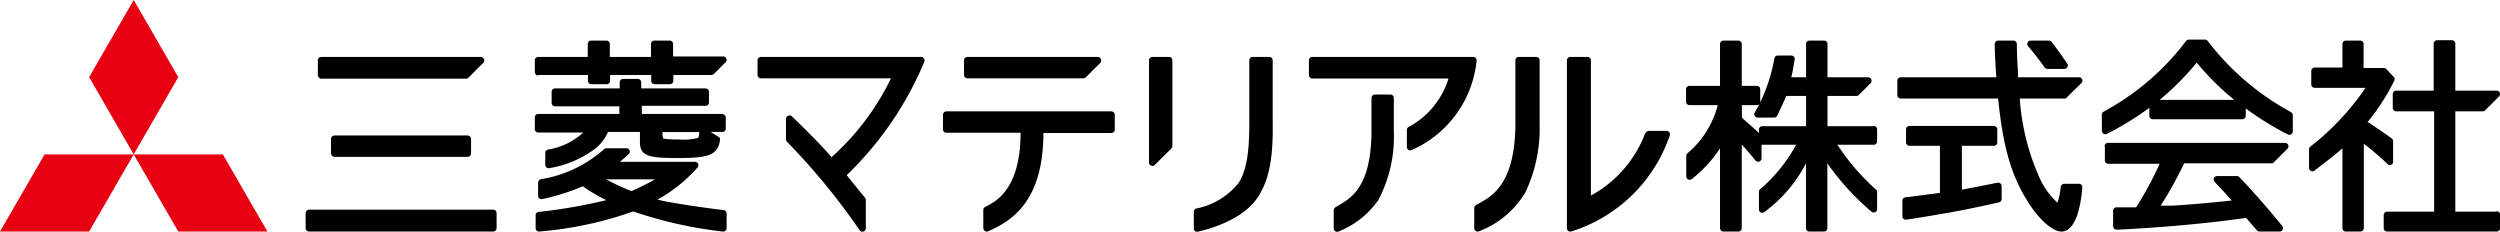 <svg xmlns="http://www.w3.org/2000/svg" viewBox="0 0 212.6 19.69"><defs><style>.cls-1{fill:#e60012;}</style></defs><title>logo_material</title><g id="レイヤー_2" data-name="レイヤー 2"><g id="レイヤー_1-2" data-name="レイヤー 1"><path d="M99.44,4.84H98a.29.29,0,0,0-.29.29v8.69a.29.29,0,0,0,.49.21l1.42-1.41a.3.3,0,0,0,.08-.21V5.13a.29.29,0,0,0-.29-.29"/><path d="M107.94,4.84h-1.41a.29.29,0,0,0-.29.29v5.39c0,2.46-.24,3.94-.88,5a6.1,6.1,0,0,1-3.62,2.21.29.29,0,0,0-.22.29v1.4a.28.28,0,0,0,.35.28c1-.23,3.83-1,5.1-2.94.91-1.37,1.31-3.22,1.26-6.24V5.13a.29.29,0,0,0-.29-.29"/><path d="M118.53,11.12A11.54,11.54,0,0,1,117.22,17a7.47,7.47,0,0,1-3.4,2.69.29.29,0,0,1-.4-.27V17.88a.32.32,0,0,1,.14-.25c1.23-.72,3-1.54,3.07-6.3v-3a.3.3,0,0,1,.3-.29h1.31a.29.29,0,0,1,.29.29Z"/><path d="M111.31,5.13V6.38a.3.3,0,0,0,.29.3h11.58a7,7,0,0,1-3.38,4.11.28.28,0,0,0-.16.25v1.45a.29.29,0,0,0,.41.27,9.32,9.32,0,0,0,5.52-7.59.3.3,0,0,0-.3-.33H111.6a.29.29,0,0,0-.29.29"/><path d="M130.93,10.58a12.58,12.58,0,0,1-1.24,5.83,7.84,7.84,0,0,1-3.92,3.26.29.29,0,0,1-.4-.27V17.7a.27.27,0,0,1,.14-.25c1-.62,3.32-1.35,3.36-6.87V5.13a.29.29,0,0,1,.29-.29h1.48a.29.29,0,0,1,.29.29Z"/><path d="M139.91,11.32a10.07,10.07,0,0,1-4.62,5.31V5.13a.29.29,0,0,0-.29-.29h-1.46a.29.29,0,0,0-.29.29V19.4a.29.29,0,0,0,.38.28A12.92,12.92,0,0,0,142,11.51a.29.29,0,0,0-.27-.38h-1.5a.3.3,0,0,0-.28.19"/><path d="M94.48,9.47h-14a.3.3,0,0,0-.29.3V11a.29.29,0,0,0,.29.29h6.31c0,5-2.3,5.93-3,6.3a.3.3,0,0,0-.17.26V19.4a.3.3,0,0,0,.41.27c1.86-.83,4.69-2.39,4.7-8.36h5.78a.29.29,0,0,0,.29-.29V9.77a.3.3,0,0,0-.29-.3"/><path d="M82.27,6.66h9.85a.3.3,0,0,0,.21-.08l1.24-1.24a.3.3,0,0,0-.21-.5H82.27a.29.29,0,0,0-.29.29V6.37a.29.29,0,0,0,.29.29"/><path d="M64.42,5.13V6.36a.29.29,0,0,0,.29.3H75.77a21.58,21.58,0,0,1-5.06,6.71c-.89-1.07-2.55-2.69-3.37-3.48a.3.3,0,0,0-.5.21v1.75a.29.29,0,0,0,.09.21,56.36,56.36,0,0,1,6.16,7.5.29.29,0,0,0,.54-.16V17a.31.31,0,0,0-.07-.18L72,14.9a28.82,28.82,0,0,0,6.61-9.66.3.3,0,0,0-.27-.4H64.71a.29.29,0,0,0-.29.29"/><path d="M27.33,6.69H39.62a.3.3,0,0,0,.21-.08L41.1,5.34a.3.3,0,0,0-.21-.5H27.33a.3.3,0,0,0-.3.29V6.4a.3.3,0,0,0,.3.29"/><path d="M41.94,17.83H26.28a.29.29,0,0,0-.29.29V19.4a.29.29,0,0,0,.29.29H41.94a.29.29,0,0,0,.29-.29V18.12a.29.29,0,0,0-.29-.29"/><rect x="28.15" y="11.52" width="11.91" height="1.82" rx="0.29"/><path d="M55.7,15.25c-.55.32-1.24.67-2,1a18.05,18.05,0,0,1-2.15-1Zm5.77,2.61c-1-.12-4.51-.59-5.55-.89a12.75,12.75,0,0,0,3.4-2.73.29.29,0,0,0-.23-.48H52.72l.74-.64a.29.29,0,0,0-.2-.51h-1.7a.27.27,0,0,0-.21.09A10.56,10.56,0,0,1,46,15.24a.3.3,0,0,0-.24.29v1.12a.29.29,0,0,0,.36.28,18.63,18.63,0,0,0,3.44-1.09,13.63,13.63,0,0,0,2,1.18,44.37,44.37,0,0,1-5.75,1,.28.28,0,0,0-.26.29V19.4a.29.29,0,0,0,.3.29,31.64,31.64,0,0,0,8-1.71,35.9,35.9,0,0,0,7.61,1.71.29.29,0,0,0,.33-.29V18.15a.3.3,0,0,0-.25-.29"/><path d="M56.34,11.63v-.4h3.12c0,.45-.11.49-.14.51a5,5,0,0,1-1.61.12,9.37,9.37,0,0,1-1.32-.07s0,0,0-.16m5.09-1.94h-6.9V9H60a.29.29,0,0,0,.29-.29V7.81A.29.29,0,0,0,60,7.52H54.53V7a.29.29,0,0,0-.29-.29H53a.29.29,0,0,0-.3.29v.52H47.21a.29.29,0,0,0-.3.29v.94a.29.29,0,0,0,.3.29h5.46v.65h-6.9a.29.29,0,0,0-.29.29v1a.29.29,0,0,0,.29.29H49.6a5.79,5.79,0,0,1-3,1.45.29.29,0,0,0-.23.29v1a.29.29,0,0,0,.34.29,8.86,8.86,0,0,0,4-1.73,4,4,0,0,0,1-1.35h2.71v.87c0,1.23.86,1.34,3.13,1.35,2.58,0,3.49-.19,3.68-1.52a.28.28,0,0,0-.13-.29l-.67-.41h1a.29.29,0,0,0,.29-.29V10a.29.29,0,0,0-.29-.29"/><path d="M45.77,6.38H50v.48a.29.29,0,0,0,.29.3h1.29a.29.29,0,0,0,.3-.3V6.38h3.5v.48a.29.29,0,0,0,.29.3h1.29a.29.29,0,0,0,.3-.3V6.38h3.23a.32.32,0,0,0,.21-.08l1-1a.29.29,0,0,0-.2-.5H57.24V3.74a.29.29,0,0,0-.3-.29H55.65a.29.29,0,0,0-.29.29v1.1h-3.5V3.74a.29.29,0,0,0-.3-.29H50.27a.29.29,0,0,0-.29.29v1.1H45.77a.29.29,0,0,0-.29.29v1a.29.29,0,0,0,.29.29"/><path d="M169.84,15.54c-.72.15-2.36.47-3,.59V12.4h2.72a.29.29,0,0,0,.29-.29V11a.29.29,0,0,0-.29-.29h-7.18a.29.29,0,0,0-.29.29v1.11a.29.29,0,0,0,.29.29h2.59v4c-1.63.22-2.08.28-2.93.38a.28.28,0,0,0-.26.29v1.32a.29.29,0,0,0,.34.29c.6-.09,2-.31,4.08-.68,1.41-.26,3.17-.65,3.79-.79a.3.3,0,0,0,.23-.29V15.82a.29.29,0,0,0-.35-.28"/><path d="M174.12,5.86h1.43a.29.29,0,0,0,.24-.46c-.37-.55-1-1.44-1.32-1.84a.3.3,0,0,0-.23-.11h-1.55a.29.29,0,0,0-.22.48c.66.77,1.15,1.45,1.41,1.81a.3.3,0,0,0,.24.12"/><path d="M175.75,8.29,177,7.07a.29.29,0,0,0-.21-.5h-5.18l0-.5c-.06-.64-.09-1.79-.1-2.33a.29.29,0,0,0-.29-.29h-1.3a.3.3,0,0,0-.29.3c0,.64.08,2.14.14,2.82h-8.13a.3.3,0,0,0-.29.3V8.09a.29.29,0,0,0,.3.29h8.27c.41,4,1.06,6.36,2.39,8.55,1,1.68,2.22,2.76,3,2.76,1.37,0,1.7-2.79,1.77-3.75a.28.28,0,0,0-.29-.31h-1.25a.29.29,0,0,0-.29.25,6.67,6.67,0,0,1-.28,1.36,6.43,6.43,0,0,1-1.5-2.06,19.78,19.78,0,0,1-1.71-6.8h3.82a.25.25,0,0,0,.2-.09"/><path d="M212.31,18H208.8V9.47h2.33a.29.29,0,0,0,.21-.09l1.17-1.17a.29.29,0,0,0-.21-.5h-3.5v-4a.29.29,0,0,0-.29-.29h-1.26a.29.29,0,0,0-.29.29v4h-3.18a.3.3,0,0,0-.3.29V9.18a.3.3,0,0,0,.3.29H207V18h-4a.29.29,0,0,0-.29.29V19.4a.29.29,0,0,0,.29.29h9.32a.29.29,0,0,0,.29-.29V18.25a.29.29,0,0,0-.29-.29"/><path d="M203.51,13.73V12a.29.29,0,0,0-.12-.23c-.33-.24-1.24-.88-2-1.37l-.07,0a18.16,18.16,0,0,0,2.27-3.5.31.31,0,0,0,0-.33l-.65-.69a.3.3,0,0,0-.21-.1H201V3.74a.29.29,0,0,0-.29-.29H199.5a.29.29,0,0,0-.3.29v2h-2.36a.3.3,0,0,0-.29.3V7.18a.29.29,0,0,0,.29.29h4.32a21.91,21.91,0,0,1-4.69,5,.32.32,0,0,0-.11.24v1.56a.29.29,0,0,0,.46.24c.65-.5,1.81-1.38,2.38-1.9V19.4a.29.29,0,0,0,.3.29h1.22a.3.3,0,0,0,.3-.29V12.23a21.44,21.44,0,0,1,2,1.71.29.29,0,0,0,.5-.21"/><path d="M179,12.48v1.16a.29.29,0,0,0,.29.29h4.37a31.18,31.18,0,0,1-2,3.7H180a.29.29,0,0,0-.3.29v1.32a.3.3,0,0,0,.31.29c1.23-.05,6-.29,11-1l.92,1.06a.29.29,0,0,0,.22.1h1.71a.29.29,0,0,0,.22-.48c-.73-.89-2.36-2.83-3.65-4.15a.27.27,0,0,0-.2-.09h-1.68a.29.29,0,0,0-.22.49c.44.47,1.08,1.15,1.45,1.59-1.89.21-3.69.36-5.09.44l-.95,0a32.88,32.88,0,0,0,2-3.6h7.42a.29.29,0,0,0,.21-.09l1.15-1.15a.29.29,0,0,0-.21-.5H179.26a.29.29,0,0,0-.29.29"/><path d="M183.66,8.49a22.9,22.9,0,0,0,3.15-3.17A21.83,21.83,0,0,0,190,8.49Zm11.09,1a22.15,22.15,0,0,1-7-6,.28.28,0,0,0-.23-.12h-1.39a.27.27,0,0,0-.23.12,21.71,21.71,0,0,1-7,6,.29.29,0,0,0-.16.26v1.37a.3.3,0,0,0,.42.27,25.52,25.52,0,0,0,3.62-2.22v.67a.29.29,0,0,0,.29.3h7.61a.29.29,0,0,0,.3-.29V9.22a25.19,25.19,0,0,0,3.57,2.21.29.29,0,0,0,.43-.26V9.8a.29.29,0,0,0-.16-.26"/><path d="M149.62,8.86l-.4.71a.29.29,0,0,0,.26.43h1.39a.29.29,0,0,0,.26-.16c.18-.38.62-1.29.77-1.68h1.69v2.57h-3.72a.29.29,0,0,0-.29.29v.29c-.43-.42-1.14-1-1.45-1.31V8.94h1.28a.32.32,0,0,0,.21-.08m9.72,1.87h-3.93V8.16h2.46a.29.29,0,0,0,.21-.09l1-1a.3.3,0,0,0-.21-.5h-3.46V3.74a.29.29,0,0,0-.29-.29h-1.24a.29.29,0,0,0-.29.29V6.57h-1.26c.09-.32.22-1.07.29-1.51a.29.29,0,0,0-.29-.34h-1.15a.3.3,0,0,0-.29.24,14,14,0,0,1-1.2,3.74.06.06,0,0,0,0,0V7.59a.29.29,0,0,0-.3-.29h-1.27V3.74a.29.29,0,0,0-.29-.29h-1.27a.29.29,0,0,0-.29.29V7.3h-2.6a.29.29,0,0,0-.29.29V8.65a.29.29,0,0,0,.29.29h2.41a8,8,0,0,1-2.58,4.1.29.29,0,0,0-.1.22V15a.29.29,0,0,0,.48.22,11.19,11.19,0,0,0,2.39-2.6V19.4a.29.29,0,0,0,.29.29h1.27a.29.29,0,0,0,.29-.29V12.29s.62.68,1.16,1.35a.29.29,0,0,0,.52-.18V12.31h2.94a13.28,13.28,0,0,1-3.06,3.78.26.26,0,0,0-.1.22V17.8a.28.28,0,0,0,.46.23,11.9,11.9,0,0,0,3.54-4.14V19.4a.29.29,0,0,0,.29.29h1.24a.29.29,0,0,0,.29-.29V13.89A21.65,21.65,0,0,0,159.15,18a.29.29,0,0,0,.48-.22V16.33a.25.25,0,0,0-.1-.21,19.4,19.4,0,0,1-3.28-3.81h3.09a.29.29,0,0,0,.29-.29V11a.29.29,0,0,0-.29-.29"/><polygon class="cls-1" points="11.37 0 7.58 6.56 11.37 13.13 15.16 6.56 11.37 0"/><polygon class="cls-1" points="11.37 13.13 15.16 19.69 22.74 19.69 18.95 13.13 11.37 13.13"/><polygon class="cls-1" points="11.37 13.13 7.58 19.69 0 19.69 3.79 13.13 11.37 13.13"/></g></g></svg>